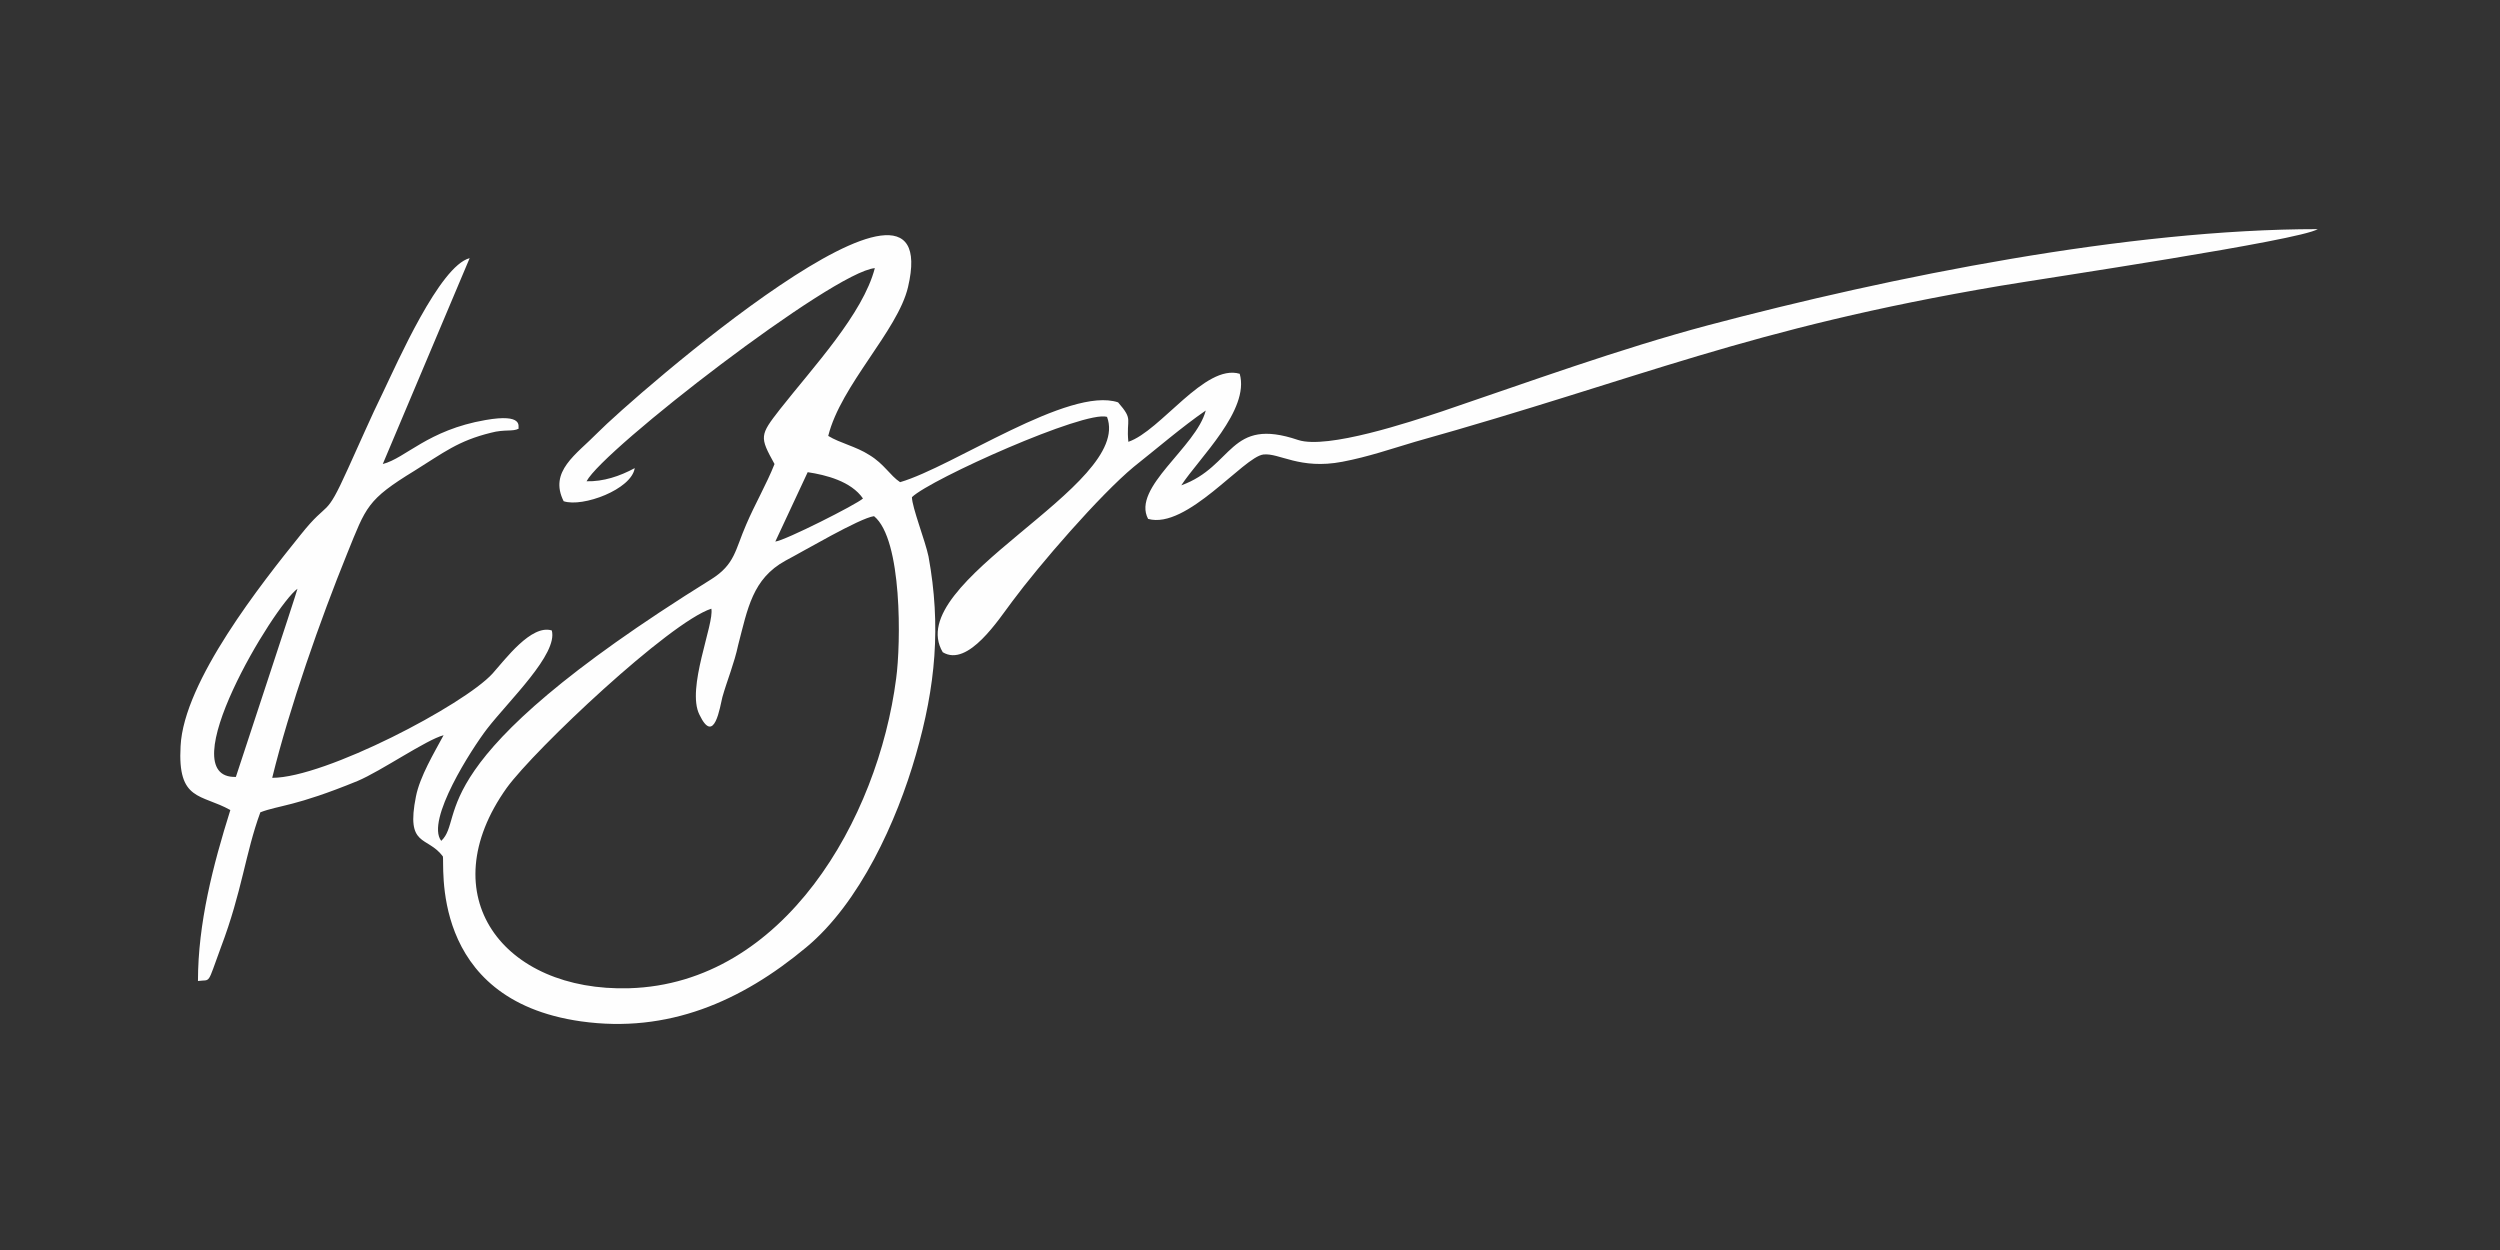 <?xml version="1.0" encoding="UTF-8"?> <svg xmlns="http://www.w3.org/2000/svg" xmlns:xlink="http://www.w3.org/1999/xlink" xmlns:xodm="http://www.corel.com/coreldraw/odm/2003" xml:space="preserve" width="100mm" height="50mm" version="1.1" style="shape-rendering:geometricPrecision; text-rendering:geometricPrecision; image-rendering:optimizeQuality; fill-rule:evenodd; clip-rule:evenodd" viewBox="0 0 10000 5000"><rect x="0" y="0" width="10000" height="5000" fill="#333333" stroke="none"/> <defs> <style type="text/css"> .fil0 {fill:#FEFEFE} </style> </defs> <g id="Слой_x0020_1">  <path class="fil0" d="M3496.14 2064.7c113.73,92.51 107.42,511.52 88.46,649.38 -72.66,562.32 -448.61,1220.77 -1067.81,1238.91 -505.48,14.51 -796.13,-371.85 -489.68,-801.75 113.73,-156 650.8,-662.08 818.23,-716.5 12.64,59.86 -101.09,319.25 -47.38,424.46 60.02,125.16 82.14,-34.47 91.61,-70.75 18.96,-67.11 47.39,-134.23 63.19,-208.6 37.91,-145.11 56.86,-264.83 189.55,-337.39 69.5,-36.28 296.97,-170.51 353.83,-177.76zm-2306.23 290.23c-3.15,16.32 -246.41,750.96 -246.41,752.77 -265.38,7.26 151.64,-683.85 246.41,-752.77zm0 0l6.32 -27.21 -6.32 27.21zm1911.33 -188.65l129.53 -277.53c72.66,10.88 173.76,36.28 221.14,105.2 -25.27,23.59 -312.76,168.7 -350.67,172.33zm1721.77 -524.23l0 0zm0 0c-37.91,146.93 -296.96,308.37 -230.62,433.53 154.8,43.54 382.27,-248.51 461.25,-257.58 63.18,-7.25 145.32,61.68 315.92,29.03 104.25,-19.96 192.71,-50.79 290.65,-79.82 913.01,-255.76 1323.71,-451.66 2340.98,-623.99 183.23,-30.83 1197.34,-181.39 1270,-226.74 -758.21,0 -1699.66,188.65 -2438.91,384.56 -353.84,94.32 -717.15,226.74 -1064.66,344.64 -126.37,41.72 -458.09,152.37 -574.98,114.28 -278.01,-94.33 -255.89,105.21 -467.56,181.39 72.66,-110.65 274.85,-301.11 233.78,-446.22 -139.01,-41.72 -315.92,228.55 -445.45,272.08 -9.48,-96.13 22.11,-85.25 -41.07,-157.81 -195.87,-65.3 -660.28,257.58 -871.94,319.25 -41.07,-27.21 -63.19,-72.55 -123.21,-108.83 -53.71,-34.47 -116.89,-47.16 -164.28,-76.19 50.55,-203.16 278.01,-420.83 319.08,-594.96 154.8,-658.46 -1105.73,444.41 -1241.57,582.27 -85.3,87.06 -195.87,154.18 -135.85,273.9 75.82,25.39 271.69,-47.16 284.33,-132.42 -60.03,32.65 -126.37,54.42 -192.71,52.61 66.34,-126.98 985.67,-838.04 1153.11,-852.55 -47.39,183.21 -246.42,395.44 -379.1,564.13 -82.14,105.21 -82.14,110.65 -22.12,219.49 -31.59,79.81 -78.98,161.44 -113.73,243.06 -44.23,101.58 -44.23,157.81 -139.01,217.67 -1184.7,736.46 -979.35,952.31 -1080.45,1046.64 -63.18,-81.63 123.21,-370.04 183.24,-448.04 88.45,-114.28 284.33,-299.3 259.05,-393.62 -82.14,-25.4 -186.39,116.09 -236.94,172.32 -113.73,125.16 -669.75,417.2 -881.42,417.2 69.5,-282.97 192.71,-633.06 300.12,-897.89 75.83,-186.84 78.99,-214.04 268.54,-330.13 116.89,-72.56 173.76,-119.72 306.44,-152.37 53.71,-14.52 88.46,-3.63 110.57,-16.33 -3.15,-7.26 22.12,-61.67 -132.68,-34.46 -230.63,39.9 -319.08,152.37 -410.7,175.95l347.51 -823.53c-120.05,30.84 -290.64,420.84 -347.51,538.74 -47.39,96.14 -94.78,206.79 -139.01,302.93 -94.77,210.41 -72.66,117.9 -189.55,264.83 -154.8,192.27 -467.56,585.9 -480.2,845.29 -12.64,221.3 82.14,190.46 199.03,255.76 -69.5,221.3 -129.53,453.48 -129.53,683.85 53.71,-7.26 34.75,19.95 91.62,-134.23 85.3,-224.93 97.94,-377.3 157.96,-540.55 75.82,-29.02 135.85,-21.77 388.58,-125.16 94.78,-39.91 274.86,-165.07 344.36,-183.21 -37.91,70.75 -94.78,165.07 -110.57,244.88 -41.07,204.98 44.23,156 107.41,239.44 9.48,19.95 -63.18,573.2 552.86,660.27 347.52,48.97 641.32,-79.81 900.38,-295.67 214.83,-177.77 363.31,-506.09 439.13,-770.92 78.98,-273.9 101.1,-515.15 50.55,-792.68 -12.64,-61.68 -66.35,-197.72 -66.35,-237.63 75.83,-72.55 691.87,-348.27 780.33,-321.06 104.26,277.53 -824.55,658.45 -657.12,941.42 101.1,61.68 224.31,-132.41 278.02,-203.16 107.41,-145.11 350.67,-426.27 486.51,-538.73 91.62,-72.56 192.72,-159.63 287.49,-224.93z"></path> </g> </svg> 
